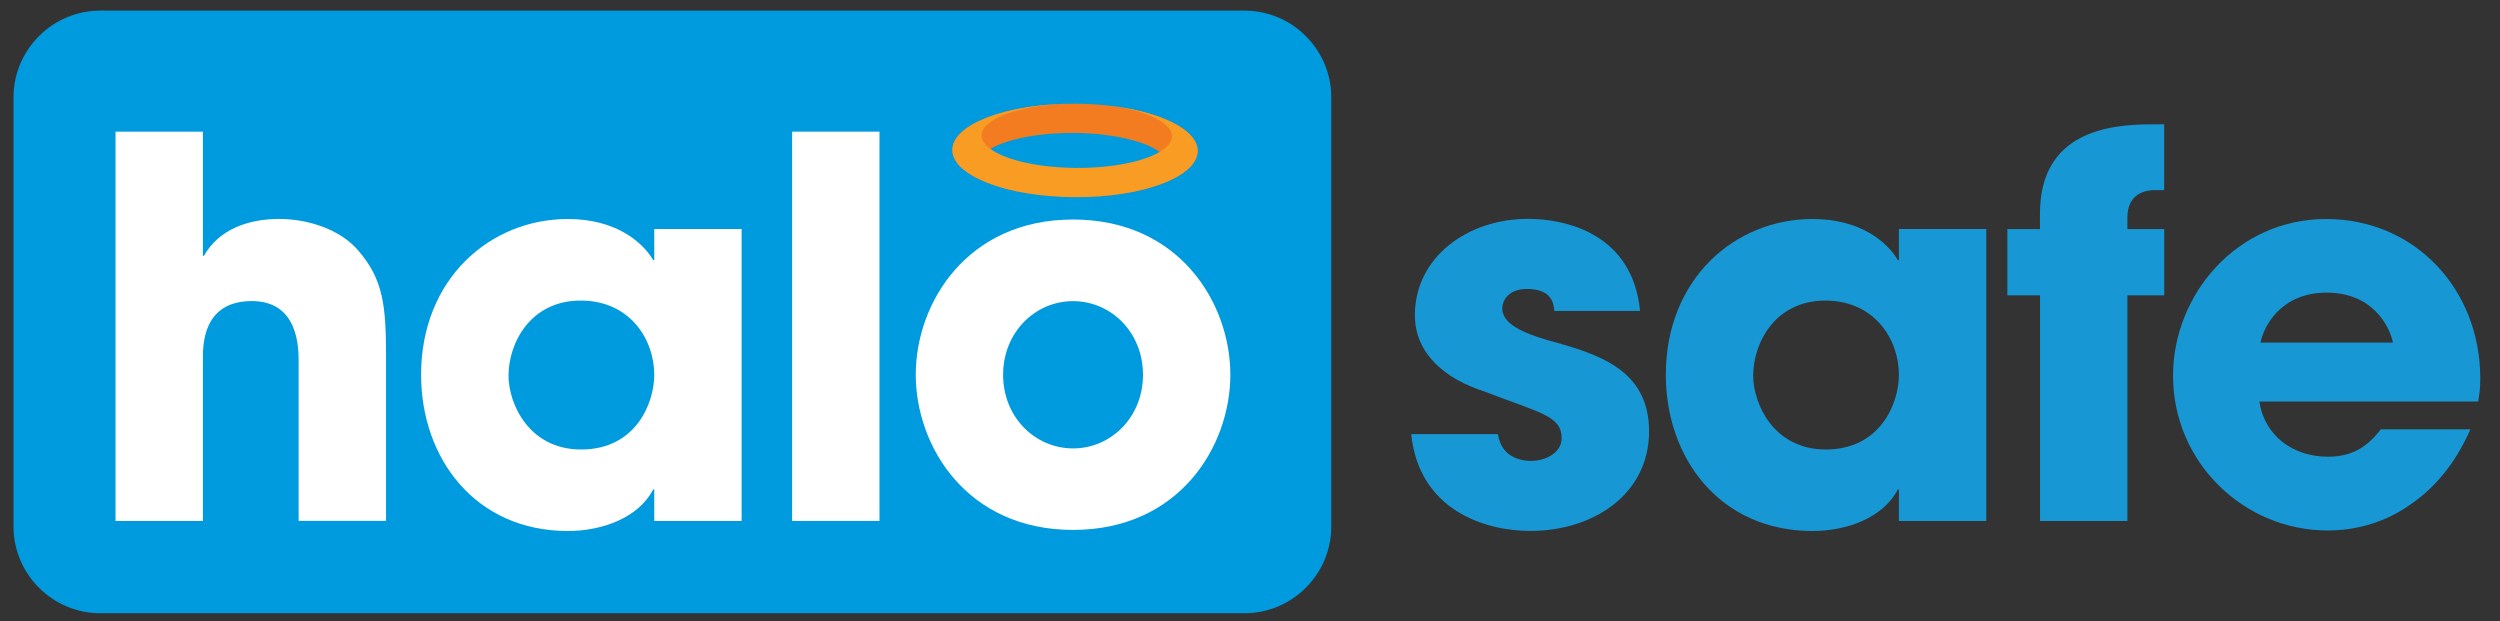 <?xml version="1.0" encoding="utf-8"?>
<!-- Generator: Adobe Illustrator 23.0.2, SVG Export Plug-In . SVG Version: 6.00 Build 0)  -->
<svg version="1.1" id="Layer_1" xmlns="http://www.w3.org/2000/svg" xmlns:xlink="http://www.w3.org/1999/xlink" x="0px" y="0px"
	 viewBox="0 0 346 86" style="enable-background:new 0 0 346 86;" xml:space="preserve">
<rect x="0" y="0" width="346" height="86" fill="#333333" stroke="none"/>
<style type="text/css">
	.st0{fill:#009ADE;}
	.st1{fill:#FF9E18;}
	.st2{fill:#F37C21;}
	.st3{fill:#1798D5;}
	.st4{fill:#FFFFFF;}
	.st5{fill:#F89C24;}
</style>
<path class="st0" d="M172.25,84.87H13.87c-6.6,0-12-5.4-12-12v-59.4c0-6.6,5.4-12,12-12h158.38c6.6,0,12,5.4,12,12v59.4
	C184.25,79.47,178.85,84.87,172.25,84.87z"/>
<g>
	<path class="st1" d="M148.51,27.29c0.04,0,0.09,0,0.13,0c-1.23,0-2.43-0.07-3.58-0.17C146.15,27.22,147.31,27.29,148.51,27.29z"/>
	<path class="st2" d="M148.81,14.35c-9.38-0.04-17,2.82-17.01,6.39c-0.01,3.09,5.66,5.69,13.26,6.37c-5.59-0.54-9.71-2.28-9.7-4.33
		c0.01-2.45,5.92-4.41,13.19-4.38c7.28,0.03,13.16,2.05,13.15,4.5c-0.01,2.44-5.85,4.39-13.07,4.38c0.04,0,0.08,0,0.11,0
		c9.38,0.04,17-2.82,17.01-6.39C165.78,17.33,158.19,14.4,148.81,14.35z"/>
</g>
<g>
	<path class="st3" d="M215.12,43.05c-0.07-0.87-0.22-3.06-3.79-3.06c-2.55,0-3.42,1.6-3.42,2.69c0,2.18,2.99,3.42,6.19,4.37
		c6.85,1.89,14.13,3.93,14.13,12.67c0,8.52-7.5,13.76-16.46,13.76c-6.12,0-15.36-2.77-16.46-13.4h12.01
		c0.51,3.71,4.08,3.71,4.59,3.71c2.04,0,4.22-1.17,4.22-3.13c0-3.13-2.98-3.5-10.7-6.48c-5.24-1.68-9.61-5.1-9.61-10.56
		c0-8.01,7.28-13.33,15.65-13.33c5.32,0,14.49,2.11,15.51,12.74H215.12z"/>
	<path class="st3" d="M274.9,72.11h-12.09v-4.37h-0.15c-2.04,3.93-7.06,5.75-11.8,5.75c-12.81,0-20.31-10.05-20.31-21.63
		c0-13.25,9.54-21.55,20.31-21.55c6.63,0,10.34,3.2,11.8,5.68h0.15v-4.3h12.09V72.11z M252.69,62.21c7.57,0,10.12-6.41,10.12-10.34
		c0-4.88-3.35-10.27-10.19-10.27c-6.92,0-9.98,5.83-9.98,10.41C242.65,55.8,245.41,62.21,252.69,62.21z"/>
	<path class="st3" d="M282.33,40.87h-4.51v-9.17h4.51v-2.11c0-11.36,9.54-12.38,15.44-12.38h1.75v9.1h-1.38
		c-1.02,0-3.71,0.36-3.71,3.79v1.6h5.1v9.17h-5.1v31.24h-12.09V40.87z"/>
	<path class="st3" d="M341.89,59.44c-1.97,4.51-4.81,8.01-8.23,10.34c-3.35,2.4-7.35,3.64-11.5,3.64
		c-11.58,0-21.41-9.39-21.41-21.41c0-11.29,8.88-21.7,21.19-21.7s21.33,9.76,21.33,22.06c0,1.6-0.15,2.26-0.29,3.2h-30.29
		c0.73,4.8,4.73,7.64,9.47,7.64c3.71,0,5.68-1.67,7.35-3.79H341.89z M331.19,47.42c-0.51-2.4-2.91-6.92-9.17-6.92
		c-6.26,0-8.67,4.51-9.17,6.92H331.19z"/>
</g>
<g>
	<path class="st4" d="M15.99,18.22h12.09v17.18h0.15c2.04-3.64,6.12-5.1,10.41-5.1c3.86,0,8.45,1.38,11,4.44
		c3.42,4,3.79,7.57,3.79,14.78v22.57H41.33V50.12c0-1.97,0-8.45-6.48-8.45c-6.77,0-6.77,6.04-6.77,8.01v22.43H15.99V18.22z"/>
	<path class="st4" d="M102.64,72.11H90.55v-4.37h-0.15c-2.04,3.93-7.06,5.75-11.8,5.75c-12.82,0-20.32-10.05-20.32-21.63
		c0-13.25,9.54-21.55,20.32-21.55c6.63,0,10.34,3.2,11.8,5.68h0.15v-4.3h12.09V72.11z M80.43,62.21c7.57,0,10.12-6.41,10.12-10.34
		c0-4.88-3.35-10.27-10.19-10.27c-6.92,0-9.98,5.83-9.98,10.41C70.38,55.8,73.15,62.21,80.43,62.21z"/>
	<path class="st4" d="M109.63,18.22h12.09v53.88h-12.09V18.22z"/>
	<path class="st4" d="M148.51,30.38c14.71,0,21.77,11.58,21.77,21.48c0,9.9-7.06,21.48-21.77,21.48
		c-14.71,0-21.77-11.58-21.77-21.48C126.74,41.96,133.81,30.38,148.51,30.38z M148.51,62.06c5.24,0,9.68-4.3,9.68-10.19
		c0-5.9-4.44-10.19-9.68-10.19s-9.68,4.3-9.68,10.19C138.83,57.76,143.27,62.06,148.51,62.06z"/>
</g>
<g>
	<path class="st5" d="M149.05,14.12c-0.04,0-0.09,0-0.13,0c1.23,0,2.43,0.07,3.58,0.17C151.4,14.19,150.24,14.12,149.05,14.12z"/>
	<path class="st5" d="M148.75,27.29c9.38,0.04,17-2.82,17.01-6.39c0.01-3.09-5.66-5.69-13.26-6.37c5.59,0.54,9.7,2.28,9.7,4.33
		c-0.01,2.45-5.92,4.41-13.19,4.38c-7.28-0.03-13.16-2.05-13.15-4.5c0.01-2.44,5.85-4.39,13.07-4.38c-0.04,0-0.08,0-0.11,0
		c-9.38-0.04-17,2.82-17.01,6.39C131.78,24.31,139.37,27.24,148.75,27.29z"/>
</g>
</svg>
